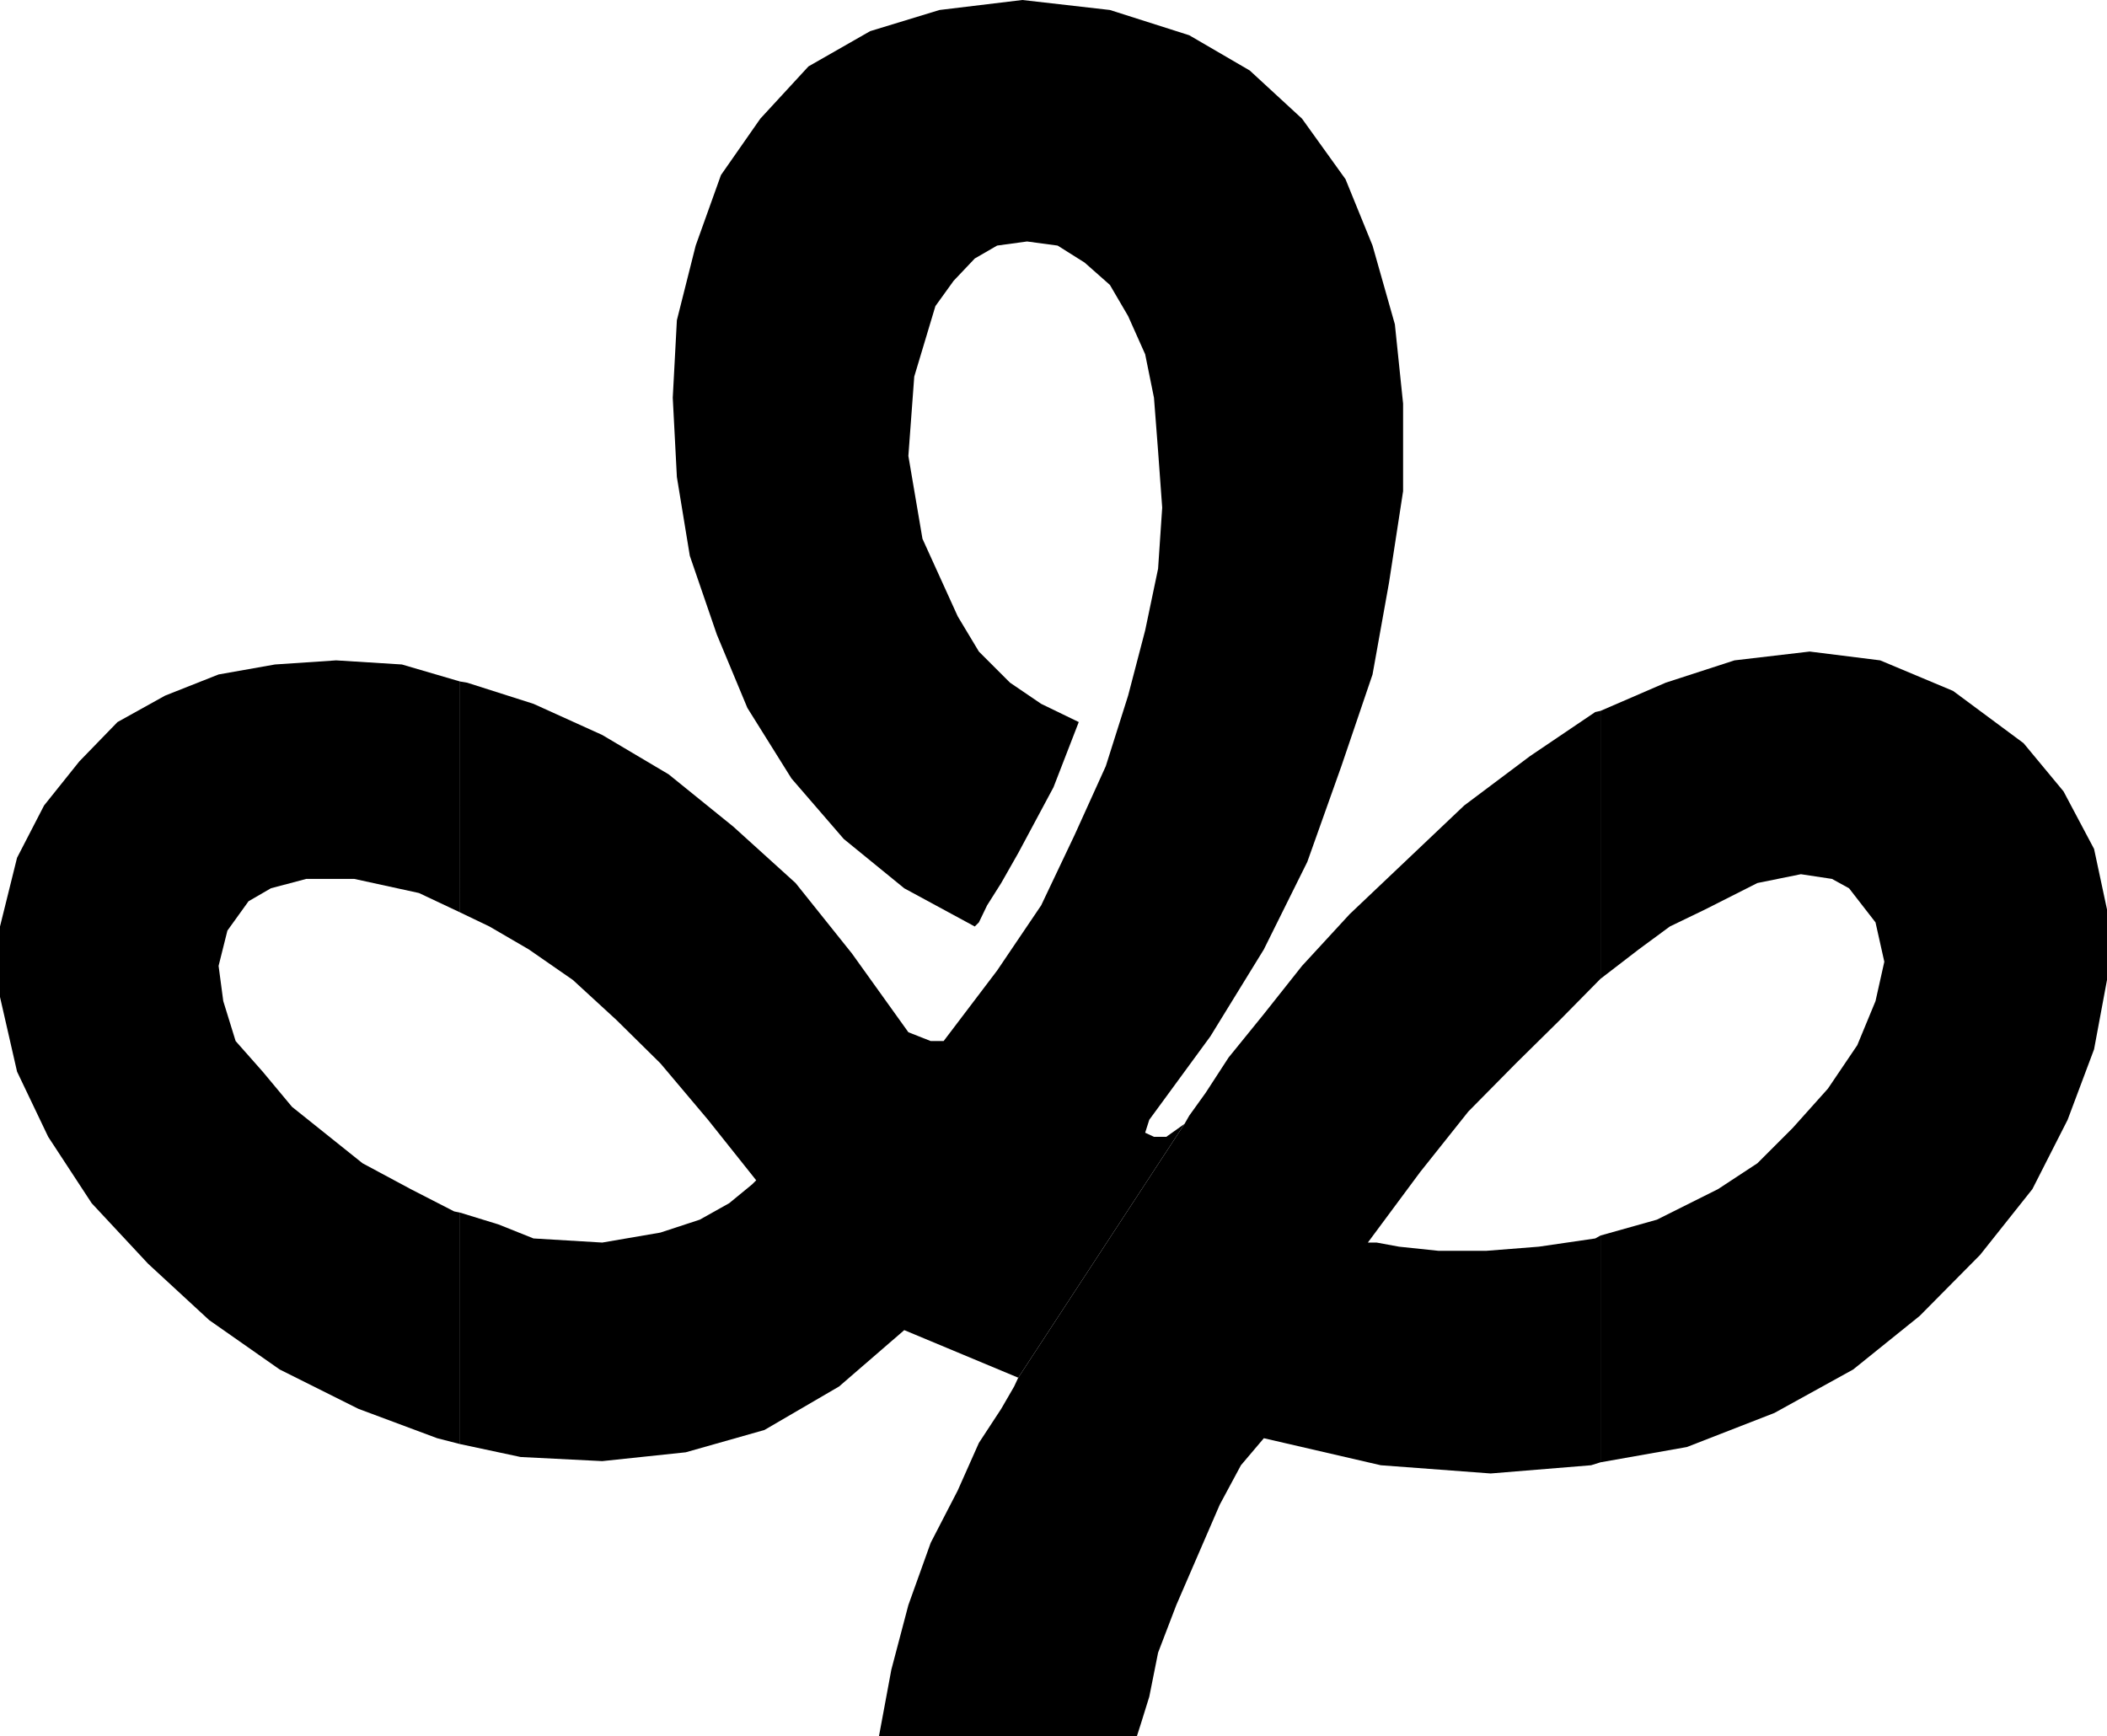 <svg xmlns="http://www.w3.org/2000/svg" width="358.602" height="295.5"><path d="m272.402 248.902 14.7-2.601L302 240.5l13.402-7.398L326.703 224 337 213.602l8.902-11.2 6-11.8 4.5-12 2.2-11.801v-12l-2.2-10.301-5.199-9.8-6.8-8.2-12-8.898-12.403-5.2-12-1.5-12.797 1.5L283.5 116.2l-11.098 4.8v45.602l6.5-5 5.301-3.903 6-2.898 8.899-4.5 7.398-1.5 5.3.8 2.903 1.598 4.5 5.801 1.5 6.7-1.5 6.702-3.101 7.5-5 7.399-6 6.699-6 6-6.7 4.402-10.402 5.2-9.598 2.699v38.601"/><path d="m272.402 210.3-.902.5-9.598 1.4-8.902.702h-8.2l-6.698-.703-3.801-.699h-1.5l8.902-12 8.2-10.3L258 181l7.5-7.398 6.703-6.801.2-.2V121l-.903.2-11.098 7.5-11.199 8.402-19.5 18.5-8.101 8.8-6.5 8.2-6 7.398-3.899 6-2.8 3.902-.801 1.399L173.3 234.5l-.7 1.5-2.199 3.8-3.8 5.802-3.602 8.097-4.598 8.903-3.8 10.597-2.899 11-2.101 11.301H193.5l.703-2.2 1.399-4.5 1.5-7.5 3.101-8.1 7.399-17.098 3.601-6.7 3.899-4.601L235 249.402l18.703 1.399 17.098-1.399 1.601-.5v-38.601"/><path d="m78.3 245.8 10.302 2.2 13.898.7 14.203-1.5 13.399-3.798L142.8 236l11.101-9.598L173.3 234.5l28.3-43.2-3.101 2.2h-2.098l-1.5-.7.7-2.198 10.398-14.2 9.102-14.8 7.398-14.903 5.8-16.297 5.302-15.601 2.8-15.602 2.399-15.597V68.699l-1.399-13.5-3.8-13.398L229 30.5l-7.398-10.3-8.899-8.2-10.3-6-13.5-4.3L174 0l-14.098 1.7-11.8 3.6-10.5 6-8.2 8.9-6.699 9.6-4.3 12-3.2 12.7-.703 13.2.703 13.5 2.2 13.402L122 108l5.203 12.5 7.5 12 8.899 10.3 10.3 8.4 12 6.5.7-.7 1.398-2.898 2.402-3.801 2.899-5.102 6-11.199 4.3-11.098-6.398-3.101-5.3-3.602-5.301-5.297-3.602-6-6-13.203-2.398-14.097 1-13.5 3.601-12 3.098-4.301L165.902 44l3.801-2.2 5.098-.698L180 41.8l4.602 2.898 4.3 3.801L192 53.8l2.902 6.5 1.5 7.4.7 9.1.699 9.602-.7 10.399-2.199 10.5L192 118.402l-3.797 12-5.3 11.7-5.7 12-7.5 11.097-9.101 12h-2.2l-3.8-1.5L145 162.301l-9.598-12-10.601-9.602-11-8.898-11.301-6.7-11.7-5.3-11.3-3.602-1.2-.199v39.3l5 2.4 6.7 3.902 7.5 5.199 7.402 6.8 7.5 7.399 8.098 9.602 8.203 10.3-.703.7-3.898 3.199-5 2.8-6.7 2.2-9.902 1.699-11.7-.7-6-2.398-6.5-2v39.399"/><path d="m78.3 206.402-1-.203-7.398-3.797L61.703 198l-12-9.598-5-6-4.601-5.203L38 170.402l-.797-6 1.5-6 3.598-5 3.8-2.203 6-1.597h8.2l11 2.398 7 3.3V116l-9.899-2.898-11.199-.7-10.402.7-9.598 1.699-9.101 3.601-8.102 4.5-6.5 6.7-6 7.5L2.902 146 0 157.7v12l2.902 12.702L8.203 193.5l7.399 11.3 9.601 10.302 10.399 9.597 12 8.403L61 239.8l13.402 5 3.899 1v-39.399"/></svg>

